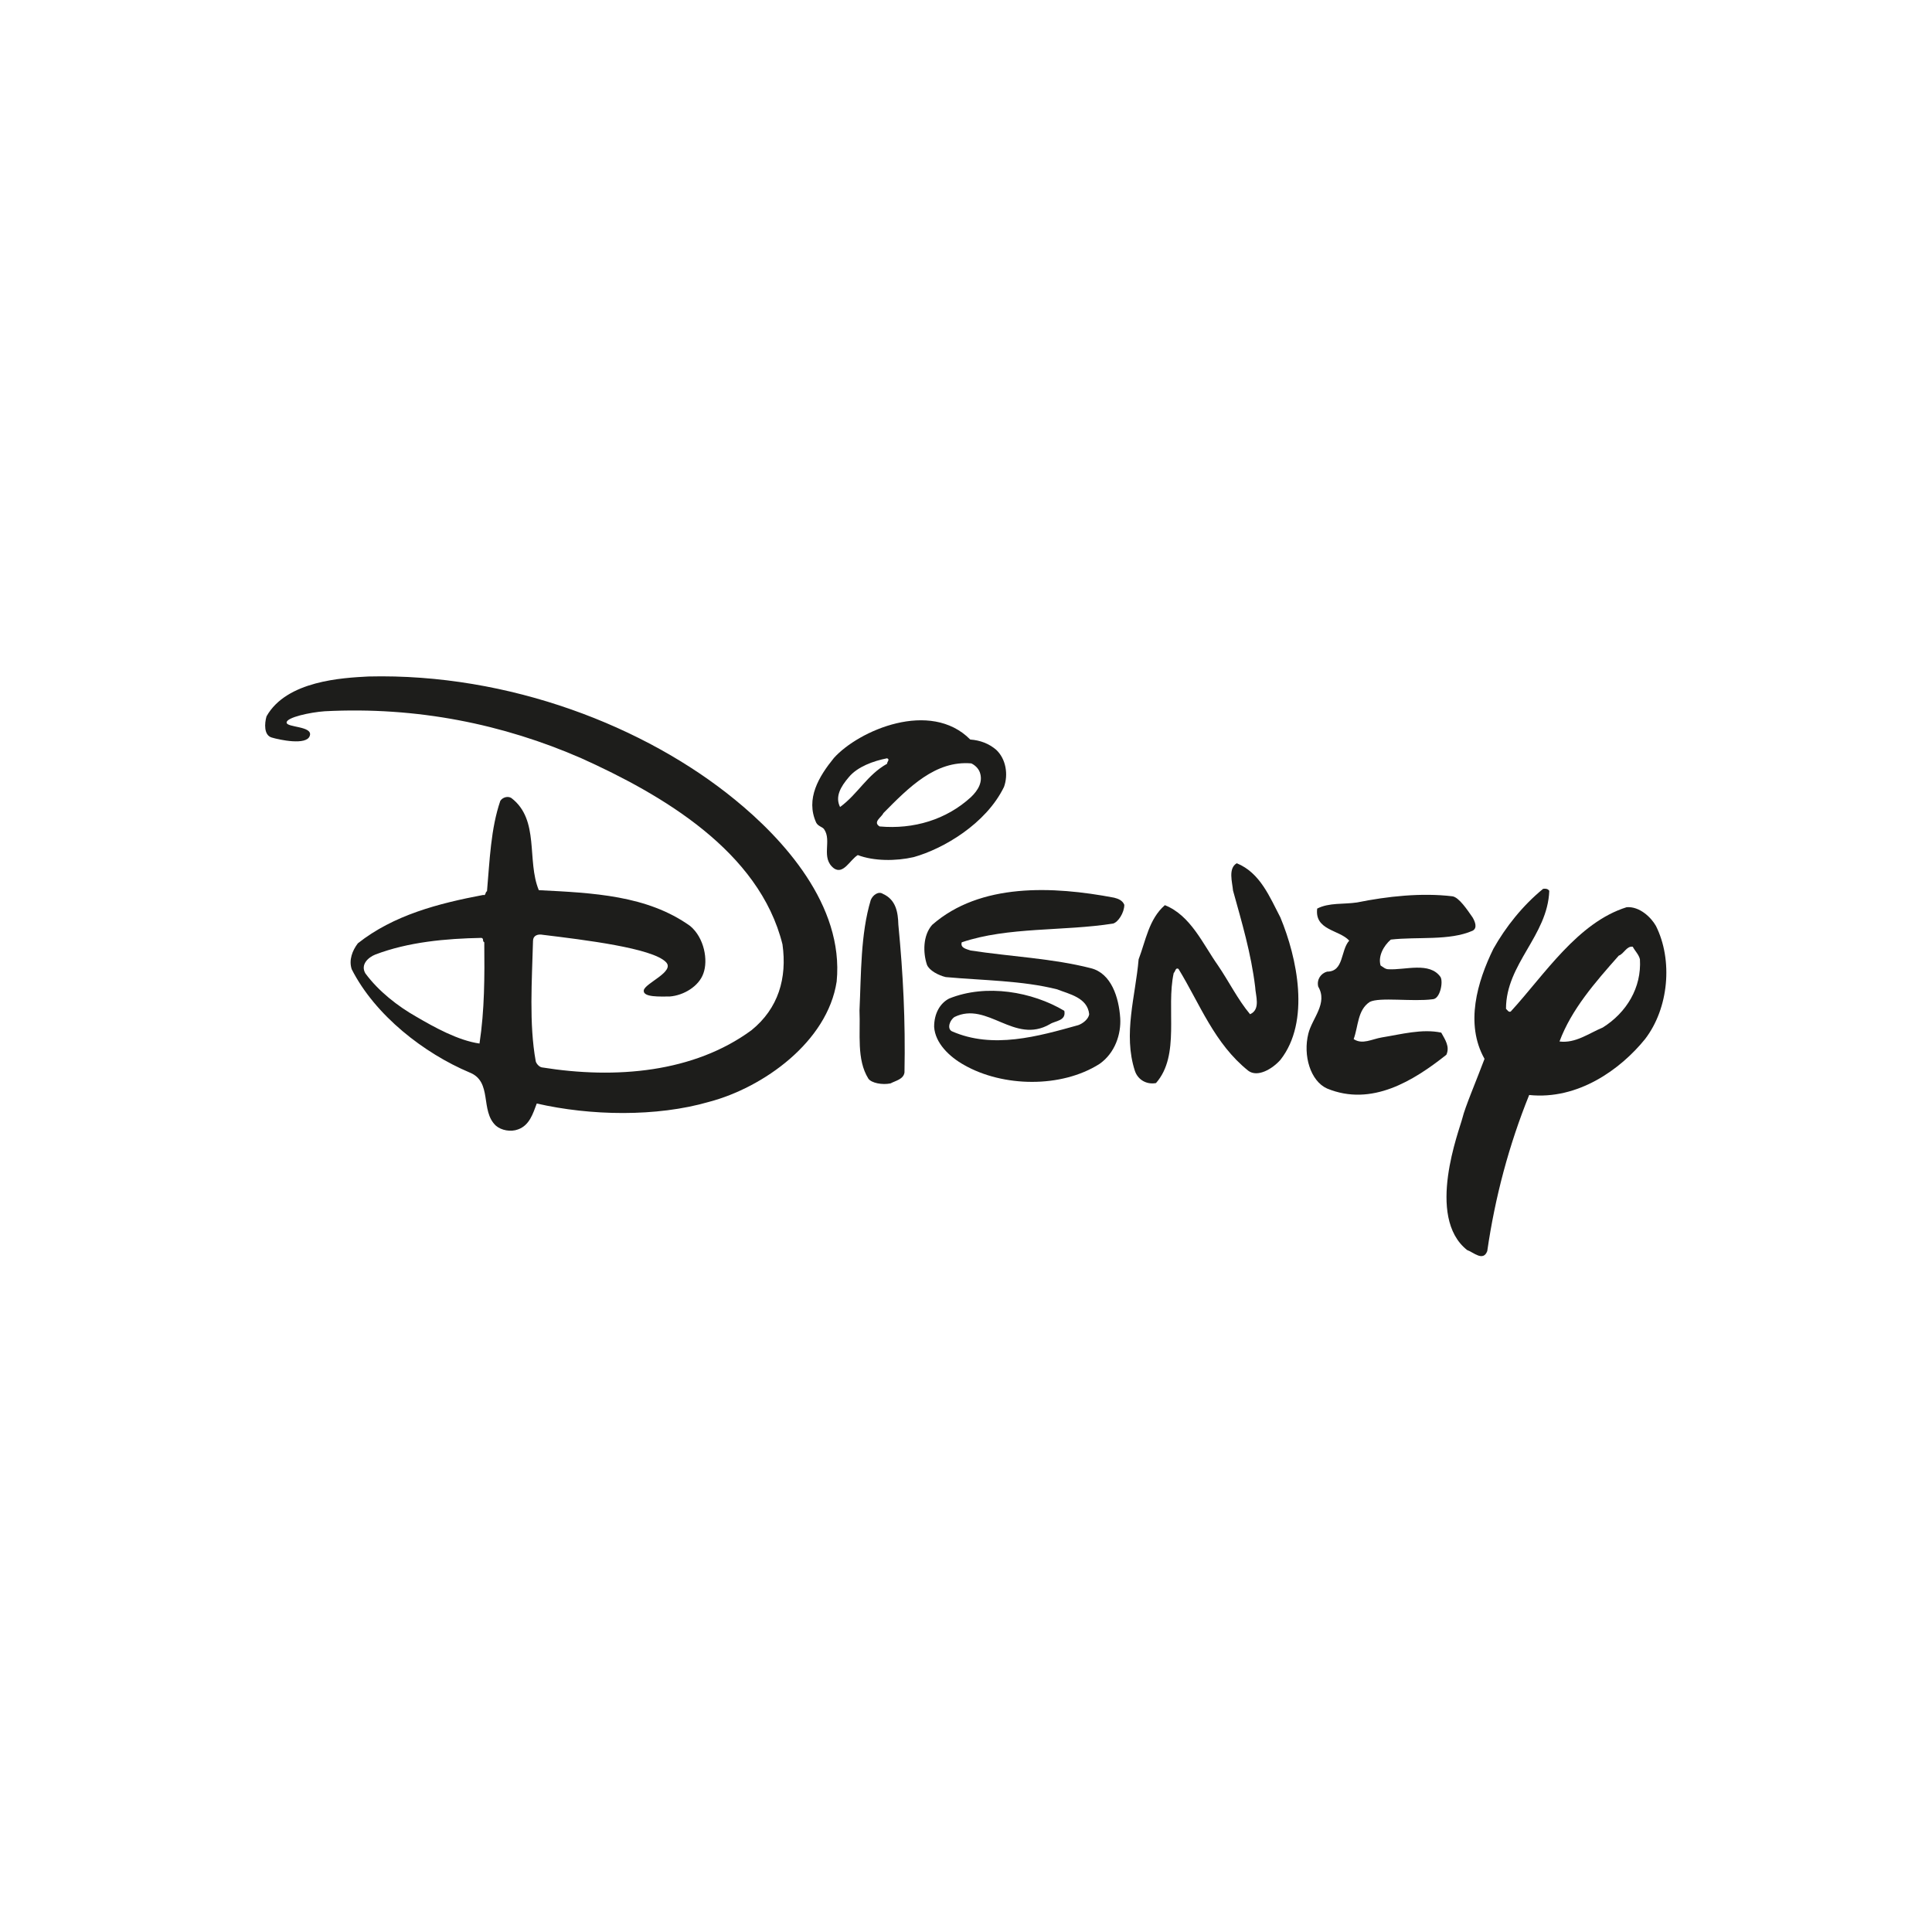<?xml version="1.0" encoding="utf-8"?>
<!-- Generator: Adobe Illustrator 25.2.0, SVG Export Plug-In . SVG Version: 6.00 Build 0)  -->
<svg version="1.1" id="Layer_1" xmlns="http://www.w3.org/2000/svg" xmlns:xlink="http://www.w3.org/1999/xlink" x="0px" y="0px"
	 viewBox="0 0 566.9 566.9" style="enable-background:new 0 0 566.9 566.9;" xml:space="preserve">
<style type="text/css">
	.st0{fill-rule:evenodd;clip-rule:evenodd;fill:#1D1D1B;}
</style>
<g>
	<path class="st0" d="M284.7,217c2.9,0.2,5.5,1.2,7.6,3c2.9,2.7,3.6,7.3,2.3,10.9c-5.3,10.9-17.9,18.2-26.5,20.6
		c-5.2,1.2-11.7,1.2-16.4-0.6c-2.3,1.4-4.2,5.8-7,3.9c-4-3.1-0.5-8.1-2.9-11.5c-0.5-0.7-1.7-0.8-2.3-1.9c-3.2-7,0.8-13.6,5.2-19
		C252,214.3,273,205.2,284.7,217L284.7,217L284.7,217L284.7,217z M260.3,222.5c-4.1,0.8-8.7,2.5-11.2,5.5c-2.5,2.9-4.1,5.8-2.6,8.8
		c5.3-3.9,7.9-9.4,13.8-12.7C260.3,223.4,261.2,222.9,260.3,222.5L260.3,222.5L260.3,222.5L260.3,222.5z M285,224
		c-10.5-0.9-18.3,7-25.8,14.6c-0.5,1.2-3.2,2.6-1.1,3.9c10,0.9,19.6-2,26.8-8.6c2.1-2,3.6-4.5,2.6-7.3
		C287.1,225.5,286.1,224.5,285,224L285,224L285,224L285,224z"/>
	<path class="st0" d="M375.7,269.2c4.9,11.8,8.9,30.5,0,41.8c-2.4,2.7-6.7,5.2-9.4,3.2c-10-8-14.2-19.6-20.5-29.9
		c-0.9-0.5-0.9,0.8-1.4,1.2c-2.3,10.5,2,24.1-5.2,32.3c-2.7,0.5-5.3-0.9-6.2-3.6c-3.5-10.8,0.2-22,1.1-32.7c2.1-5.5,3-11.8,7.7-15.9
		c7.6,3,11.2,11.5,15.6,17.7c3.2,4.7,5.8,10,9.4,14.3c3.2-1.4,1.6-5.5,1.5-8c-1.2-9.9-3.9-18.9-6.5-28.3c-0.2-2.4-1.5-6.5,1.1-8
		C369.8,256.1,372.6,263.3,375.7,269.2L375.7,269.2L375.7,269.2L375.7,269.2z"/>
	<path class="st0" d="M329.9,265.5c0,2.3-1.8,5.1-3.3,5.5c-14.6,2.3-30.8,0.9-44.4,5.5c-0.5,1.7,1.5,2,2.6,2.4
		c11.7,1.8,24,2.3,35.3,5.2c6,1.5,8.2,8.6,8.6,14.6c0.3,4.7-1.5,10.3-6.1,13.5c-11.2,7.1-28.3,6.8-39.7,0.3
		c-4.3-2.4-8.5-6.4-8.8-11.2c0-3.9,1.7-6.9,4.4-8.3c10.9-4.4,24.4-2,33.8,3.6c0.6,3-2.7,2.9-4.2,3.9c-10.5,6.1-18.3-6.8-28-2.1
		c-1.4,0.9-2.3,3.4-0.8,4.2c12,5.3,25.3,1.5,37.1-1.8c1.4-0.5,3-1.8,3.2-3.2c-0.5-4.9-5.9-5.9-9.4-7.3c-10.3-2.6-21.7-2.6-32.7-3.6
		c-2.1-0.5-4.8-1.9-5.5-3.6c-1.2-3.6-1.2-8.6,1.5-11.7c14.1-12.4,35.5-11.4,53.4-8C328.1,263.7,329.4,264.2,329.9,265.5L329.9,265.5
		L329.9,265.5L329.9,265.5z"/>
	<path class="st0" d="M263.6,271.3c1.4,14.6,2.1,28,1.8,43.4c-0.3,2-2.6,2.4-4.1,3.2c-2.4,0.5-5.6-0.1-6.5-1.4
		c-3.5-5.6-2.3-13.2-2.6-20c0.5-10.8,0.3-22.4,3.3-32.4c0.6-1.5,2.3-2.7,3.6-1.8C262.9,264,263.5,267.7,263.6,271.3L263.6,271.3
		L263.6,271.3L263.6,271.3z"/>
	<path class="st0" d="M432.1,269.2c0.7,1.2,1.5,3.1,0,3.9c-6.8,3-16.1,1.7-24,2.6c-2.1,1.8-3.8,4.9-3,7.6c0.8,0.5,1.4,1.1,2.3,1.1
		c4.9,0.3,12.1-2.3,15.3,2.3c0.8,1.4-0.1,6.4-2.3,6.5c-5.9,0.8-15.6-0.7-18.5,0.8c-3.6,2.4-3.3,7.1-4.7,10.9c2.6,1.7,5.3,0,8.3-0.5
		c5.6-0.9,11.8-2.6,17.4-1.4c1.1,2,2.6,4.1,1.5,6.5c-9.6,7.6-21.9,15.3-35,9.9c-4.9-2.2-7.1-9.7-5.5-16.1c1.1-4.5,5.8-8.9,2.9-13.8
		c-0.5-2.1,0.8-3.9,2.6-4.4c5,0,3.9-6.2,6.5-9.1c-2.9-3.2-10.2-3-9.4-9.4c3.5-1.8,7.7-1.2,11.7-1.8c8.9-1.8,18.9-2.9,28-1.8
		C428.1,263.3,430.5,266.9,432.1,269.2L432.1,269.2L432.1,269.2L432.1,269.2z"/>
	<path class="st0" d="M215.6,234.6c14,11.4,32.1,30.9,29.9,53.4c-2.7,17.7-21.5,31.1-37.4,35.3c-15.5,4.5-34.9,4.1-50.6,0.5
		c-1.1,2.9-2.1,6.4-5.5,7.6c-2.1,0.8-4.9,0.3-6.5-1.1c-4.7-4.4-0.9-12.9-7.7-15.6c-13.3-5.6-27.7-16.7-34.6-30.3
		c-0.9-2.7,0.2-5.5,1.8-7.6c10.5-8.3,23.6-11.7,36.8-14.2c0.8,0.3,0.5-0.8,1.1-1.1c0.8-9.1,1.1-18.3,3.9-26.5
		c0.7-1.1,2.3-1.5,3.3-0.8c8.3,6.4,4.4,18.3,8,27c15.9,0.8,31.8,1.5,44.4,10.5c4.2,3.5,5.3,10.1,3.9,13.9c-1.3,3.8-5.8,6.5-9.9,6.8
		c-2.7,0-7.9,0.3-7.6-1.8c0.3-2.1,9.3-5.5,6.5-8.3c-4-4.1-23.8-6.5-36.1-8c-1.5-0.3-2.9,0.2-2.9,1.8c-0.3,11.5-1.2,24.3,0.8,35.3
		c0.2,0.8,1.1,1.7,1.8,1.8c21.7,3.5,44.6,1.5,61.5-10.9c7.9-6.4,10.5-15.3,9.1-25.2c-6.8-27.4-35.5-44-59-54.6
		c-22.9-10-48.2-15.2-75.3-13.8c-4.3,0.3-11.2,1.8-11.2,3.3c-0.1,1.5,7.8,1,6.8,3.9c-0.9,2.9-8.9,1.2-11.2,0.5
		c-2.3-0.7-2.1-4.1-1.5-6.2c5.9-10.5,22.4-11.3,29.9-11.7C149.5,197.5,189.4,213.2,215.6,234.6L215.6,234.6L215.6,234.6L215.6,234.6
		z M141.3,275.2c-10.5,0.2-21.5,1.2-31.2,4.9c-2,0.8-4.4,2.9-2.9,5.5c3.9,5.3,9.6,9.7,14.9,12.7c5.3,3.1,12.3,7,18.6,7.9
		c1.5-9.9,1.5-19.6,1.4-29.7C141.4,276.1,142.1,275.5,141.3,275.2L141.3,275.2L141.3,275.2L141.3,275.2z"/>
	<path class="st0" d="M454.6,261.4c-0.5,13.2-12.7,21.4-12.7,34.6c0.5,0.5,0.8,1.1,1.4,0.8c9.9-10.8,19.6-26.1,34-30.6
		c3.8-0.3,7.2,3,8.6,5.5c5,10,3.8,24.1-3.2,33.2c-7.2,8.9-19.7,17.9-34,16.4c-5.9,14.6-10,29.9-12.3,45.8c-1.2,3.2-4.1,0.3-5.9-0.3
		c-12.3-9.7-2.2-35.4-1.4-38.7c0.8-3.3,4.1-11,6.5-17.4c-5.8-10.3-2.1-22.7,2.6-32.3c3.6-6.4,8.6-12.7,14.6-17.6
		C453.6,260.7,454.2,260.8,454.6,261.4L454.6,261.4L454.6,261.4L454.6,261.4z M479.1,277.8c-1.8-0.3-2.6,2.1-4.1,2.6
		c-7,7.9-13.9,15.8-17.4,25.2c4.7,0.6,8.6-2.4,12.7-4.1c7-4.4,11.4-11.7,10.9-20C480.9,280.1,479.7,279,479.1,277.8L479.1,277.8
		L479.1,277.8L479.1,277.8z"/>
</g>
</svg>
